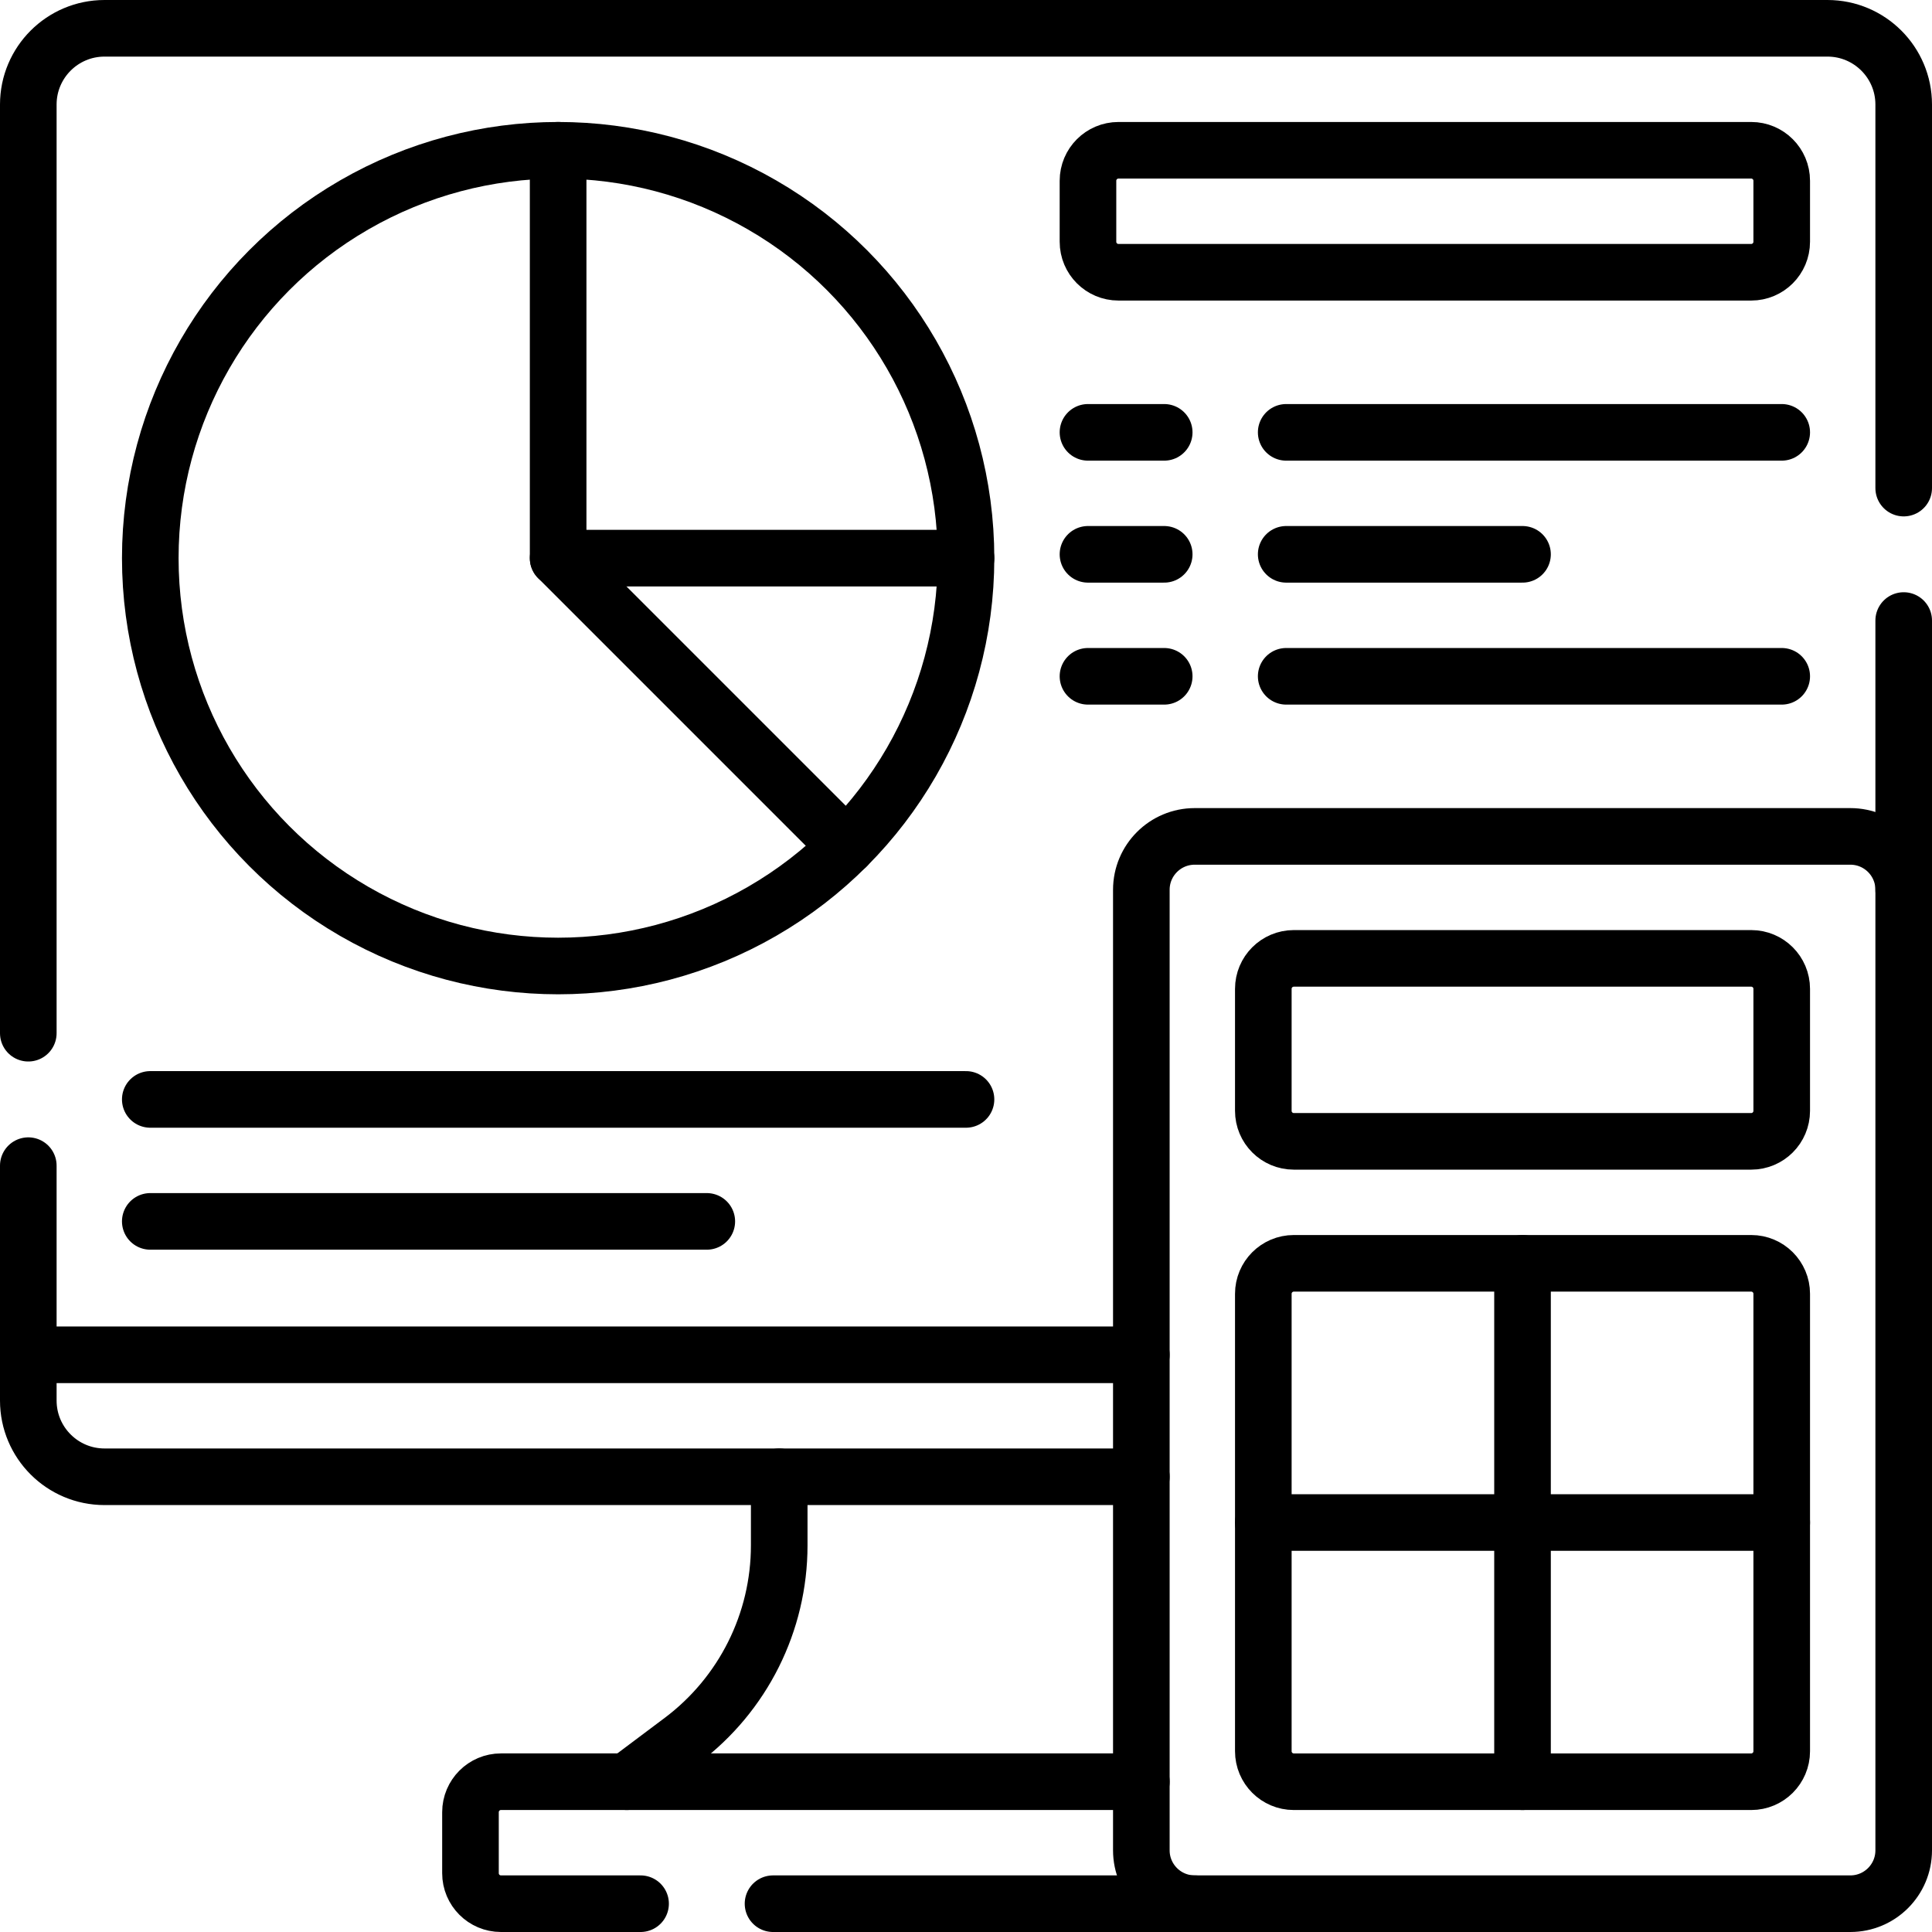 <svg version="1.1" id="Capa_1" xmlns="http://www.w3.org/2000/svg" xmlns:xlink="http://www.w3.org/1999/xlink" x="0px" y="0px" viewBox="0 0 512 512" style="enable-background:new 0 0 512 512;" xml:space="preserve">
<g>
	<g>
		<path style="fill:none;stroke:#000000;stroke-width:15;stroke-linecap:round;stroke-linejoin:round;stroke-miterlimit:10;" d="&#10;&#9;&#9;&#9;M166.096,472.175l14.546-10.91c16.279-12.21,25.86-31.371,25.86-51.72v-18.183"/>
		
			<line style="fill:none;stroke:#000000;stroke-width:15;stroke-linecap:round;stroke-linejoin:round;stroke-miterlimit:10;" x1="7.5" y1="359.037" x2="302.467" y2="359.037"/>
		
			<line style="fill:none;stroke:#000000;stroke-width:15;stroke-linecap:round;stroke-linejoin:round;stroke-miterlimit:10;" x1="504.5" y1="235.8" x2="504.5" y2="164.45"/>
		<path style="fill:none;stroke:#000000;stroke-width:15;stroke-linecap:round;stroke-linejoin:round;stroke-miterlimit:10;" d="&#10;&#9;&#9;&#9;M7.5,273.81V27.7c0-11.15,9.05-20.2,20.2-20.2h456.6c11.15,0,20.2,9.05,20.2,20.2v101.65"/>
		<path style="fill:none;stroke:#000000;stroke-width:15;stroke-linecap:round;stroke-linejoin:round;stroke-miterlimit:10;" d="&#10;&#9;&#9;&#9;M7.5,308.91v62.25c0,11.16,9.05,20.2,20.2,20.2h274.77"/>
		<path style="fill:none;stroke:#000000;stroke-width:15;stroke-linecap:round;stroke-linejoin:round;stroke-miterlimit:10;" d="&#10;&#9;&#9;&#9;M169.76,504.5h-37c-4.46,0-8.08-3.62-8.08-8.08v-16.16c0-4.47,3.62-8.09,8.08-8.09h169.71"/>
		
			<line style="fill:none;stroke:#000000;stroke-width:15;stroke-linecap:round;stroke-linejoin:round;stroke-miterlimit:10;" x1="316.61" y1="504.5" x2="204.86" y2="504.5"/>
		<path style="fill:none;stroke:#000000;stroke-width:15;stroke-linecap:round;stroke-linejoin:round;stroke-miterlimit:10;" d="&#10;&#9;&#9;&#9;M334.793,464.094v-121.22c0-4.463,3.618-8.081,8.081-8.081h121.22c4.463,0,8.081,3.618,8.081,8.081v121.22&#10;&#9;&#9;&#9;c0,4.463-3.618,8.081-8.081,8.081h-121.22C338.411,472.175,334.793,468.557,334.793,464.094z"/>
		<path style="fill:none;stroke:#000000;stroke-width:15;stroke-linecap:round;stroke-linejoin:round;stroke-miterlimit:10;" d="&#10;&#9;&#9;&#9;M334.793,294.386v-32.325c0-4.463,3.618-8.081,8.081-8.081h121.22c4.463,0,8.081,3.618,8.081,8.081v32.325&#10;&#9;&#9;&#9;c0,4.463-3.618,8.081-8.081,8.081h-121.22C338.411,302.467,334.793,298.849,334.793,294.386z"/>
		<path style="fill:none;stroke:#000000;stroke-width:15;stroke-linecap:round;stroke-linejoin:round;stroke-miterlimit:10;" d="&#10;&#9;&#9;&#9;M490.358,504.5H316.61c-7.811,0-14.142-6.332-14.142-14.142V235.797c0-7.811,6.332-14.142,14.142-14.142h173.748&#10;&#9;&#9;&#9;c7.811,0,14.142,6.332,14.142,14.142v254.561C504.5,498.168,498.168,504.5,490.358,504.5z"/>
		
			<line style="fill:none;stroke:#000000;stroke-width:15;stroke-linecap:round;stroke-linejoin:round;stroke-miterlimit:10;" x1="403.484" y1="334.793" x2="403.484" y2="472.175"/>
		
			<line style="fill:none;stroke:#000000;stroke-width:15;stroke-linecap:round;stroke-linejoin:round;stroke-miterlimit:10;" x1="472.175" y1="403.484" x2="334.793" y2="403.484"/>
		
			<line style="fill:none;stroke:#000000;stroke-width:15;stroke-linecap:round;stroke-linejoin:round;stroke-miterlimit:10;" x1="147.913" y1="147.913" x2="224.342" y2="224.342"/>
		
			<circle style="fill:none;stroke:#000000;stroke-width:15;stroke-linecap:round;stroke-linejoin:round;stroke-miterlimit:10;" cx="147.913" cy="147.913" r="108.087"/>
		
			<polyline style="fill:none;stroke:#000000;stroke-width:15;stroke-linecap:round;stroke-linejoin:round;stroke-miterlimit:10;" points="&#10;&#9;&#9;&#9;147.913,39.825 147.913,147.913 256,147.913 &#9;&#9;"/>
		<path style="fill:none;stroke:#000000;stroke-width:15;stroke-linecap:round;stroke-linejoin:round;stroke-miterlimit:10;" d="&#10;&#9;&#9;&#9;M464.094,72.15H296.406c-4.463,0-8.081-3.618-8.081-8.081V47.907c0-4.463,3.618-8.081,8.081-8.081h167.687&#10;&#9;&#9;&#9;c4.463,0,8.081,3.618,8.081,8.081v16.163C472.175,68.532,468.557,72.15,464.094,72.15z"/>
		<g>
			<g>
				
					<line style="fill:none;stroke:#000000;stroke-width:15;stroke-linecap:round;stroke-linejoin:round;stroke-miterlimit:10;" x1="308.528" y1="146.902" x2="288.325" y2="146.902"/>
				
					<line style="fill:none;stroke:#000000;stroke-width:15;stroke-linecap:round;stroke-linejoin:round;stroke-miterlimit:10;" x1="403.484" y1="146.902" x2="340.854" y2="146.902"/>
			</g>
			<g>
				
					<line style="fill:none;stroke:#000000;stroke-width:15;stroke-linecap:round;stroke-linejoin:round;stroke-miterlimit:10;" x1="472.175" y1="114.577" x2="340.854" y2="114.577"/>
				
					<line style="fill:none;stroke:#000000;stroke-width:15;stroke-linecap:round;stroke-linejoin:round;stroke-miterlimit:10;" x1="308.528" y1="114.577" x2="288.325" y2="114.577"/>
			</g>
			<g>
				
					<line style="fill:none;stroke:#000000;stroke-width:15;stroke-linecap:round;stroke-linejoin:round;stroke-miterlimit:10;" x1="308.528" y1="179.228" x2="288.325" y2="179.228"/>
				
					<line style="fill:none;stroke:#000000;stroke-width:15;stroke-linecap:round;stroke-linejoin:round;stroke-miterlimit:10;" x1="472.175" y1="179.228" x2="340.854" y2="179.228"/>
			</g>
		</g>
		<g>
			
				<line style="fill:none;stroke:#000000;stroke-width:15;stroke-linecap:round;stroke-linejoin:round;stroke-miterlimit:10;" x1="187.309" y1="323.681" x2="39.825" y2="323.681"/>
			
				<line style="fill:none;stroke:#000000;stroke-width:15;stroke-linecap:round;stroke-linejoin:round;stroke-miterlimit:10;" x1="256" y1="291.356" x2="39.825" y2="291.356"/>
		</g>
	</g>
</g>
<g>
</g>
<g>
</g>
<g>
</g>
<g>
</g>
<g>
</g>
<g>
</g>
<g>
</g>
<g>
</g>
<g>
</g>
<g>
</g>
<g>
</g>
<g>
</g>
<g>
</g>
<g>
</g>
<g>
</g>
</svg>